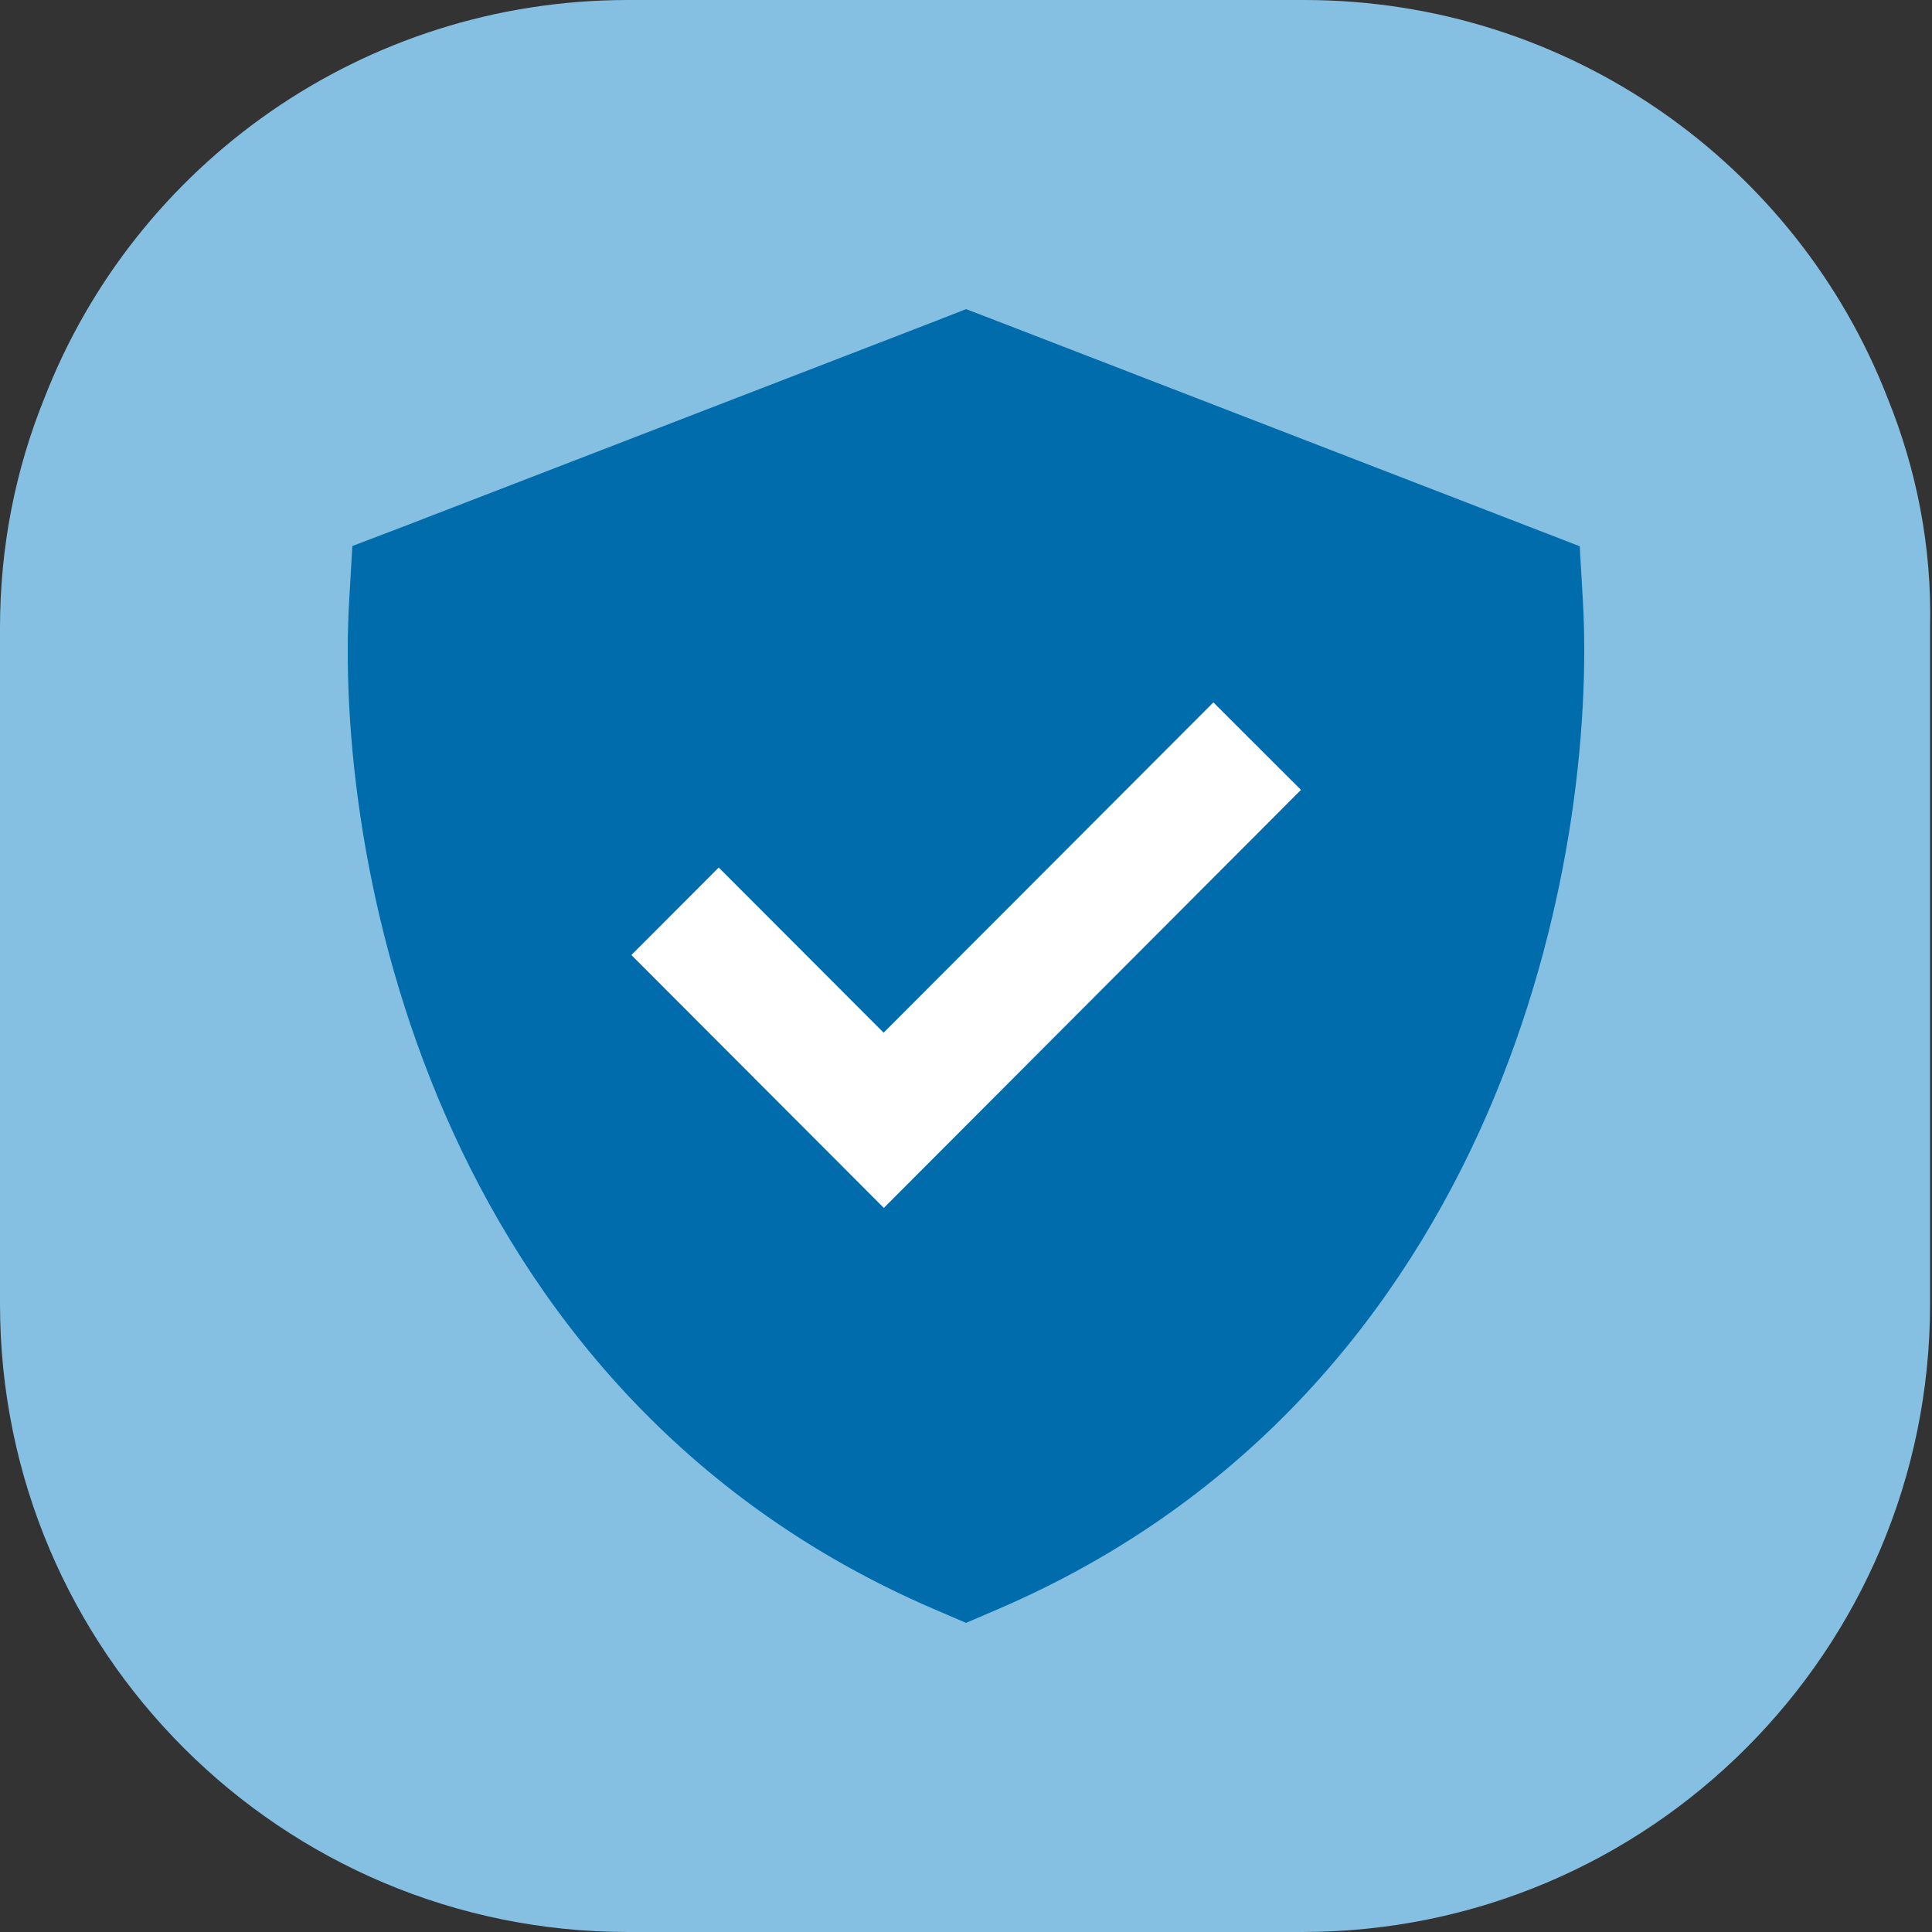 <?xml version="1.0" encoding="UTF-8"?>
<svg xmlns="http://www.w3.org/2000/svg" width="50" height="50" viewBox="0 0 50 50" fill="none">
  <rect x="0" y="0" width="50" height="50" fill="#333333" stroke="none"/>
  <g clip-path="url(#clip0_7502_380)">
    <path d="M48.85 10.3C46.5 4.25 40.6 0 33.75 0H16.25C9.4 0 3.5 4.25 1.15 10.3C0.4 12.15 0 14.15 0 16.25V23.2V33.75C0 42.75 7.3 50 16.25 50H33.7C42.7 50 49.95 42.7 49.95 33.75V23.2V16.25C50 14.15 49.6 12.15 48.85 10.3Z" fill="#85C0E2"></path>
    <path d="M16 18.5L23.5 23L31 14.5L38 20L24.5 36.5L13.5 25.5L16 18.5Z" fill="white"></path>
    <path d="M25.001 8L25.768 8.294L40.883 14.137L40.963 15.513C41.156 18.832 40.636 23.901 38.476 28.857C36.296 33.852 32.402 38.814 25.841 41.639L25.001 42L24.161 41.639C17.6 38.814 13.707 33.852 11.526 28.857C9.36 23.895 8.839 18.826 9.039 15.507L9.119 14.131L10.4 13.643L24.234 8.301L25.001 8ZM33.669 20.442L31.402 18.178L22.868 26.726L18.601 22.452L16.34 24.716L22.874 31.261L33.669 20.442Z" fill="#006CAC"></path>
  </g>
  <defs>
    <clipPath id="clip0_7502_380">
      <rect width="50" height="50" fill="white"></rect>
    </clipPath>
  </defs>
</svg>
